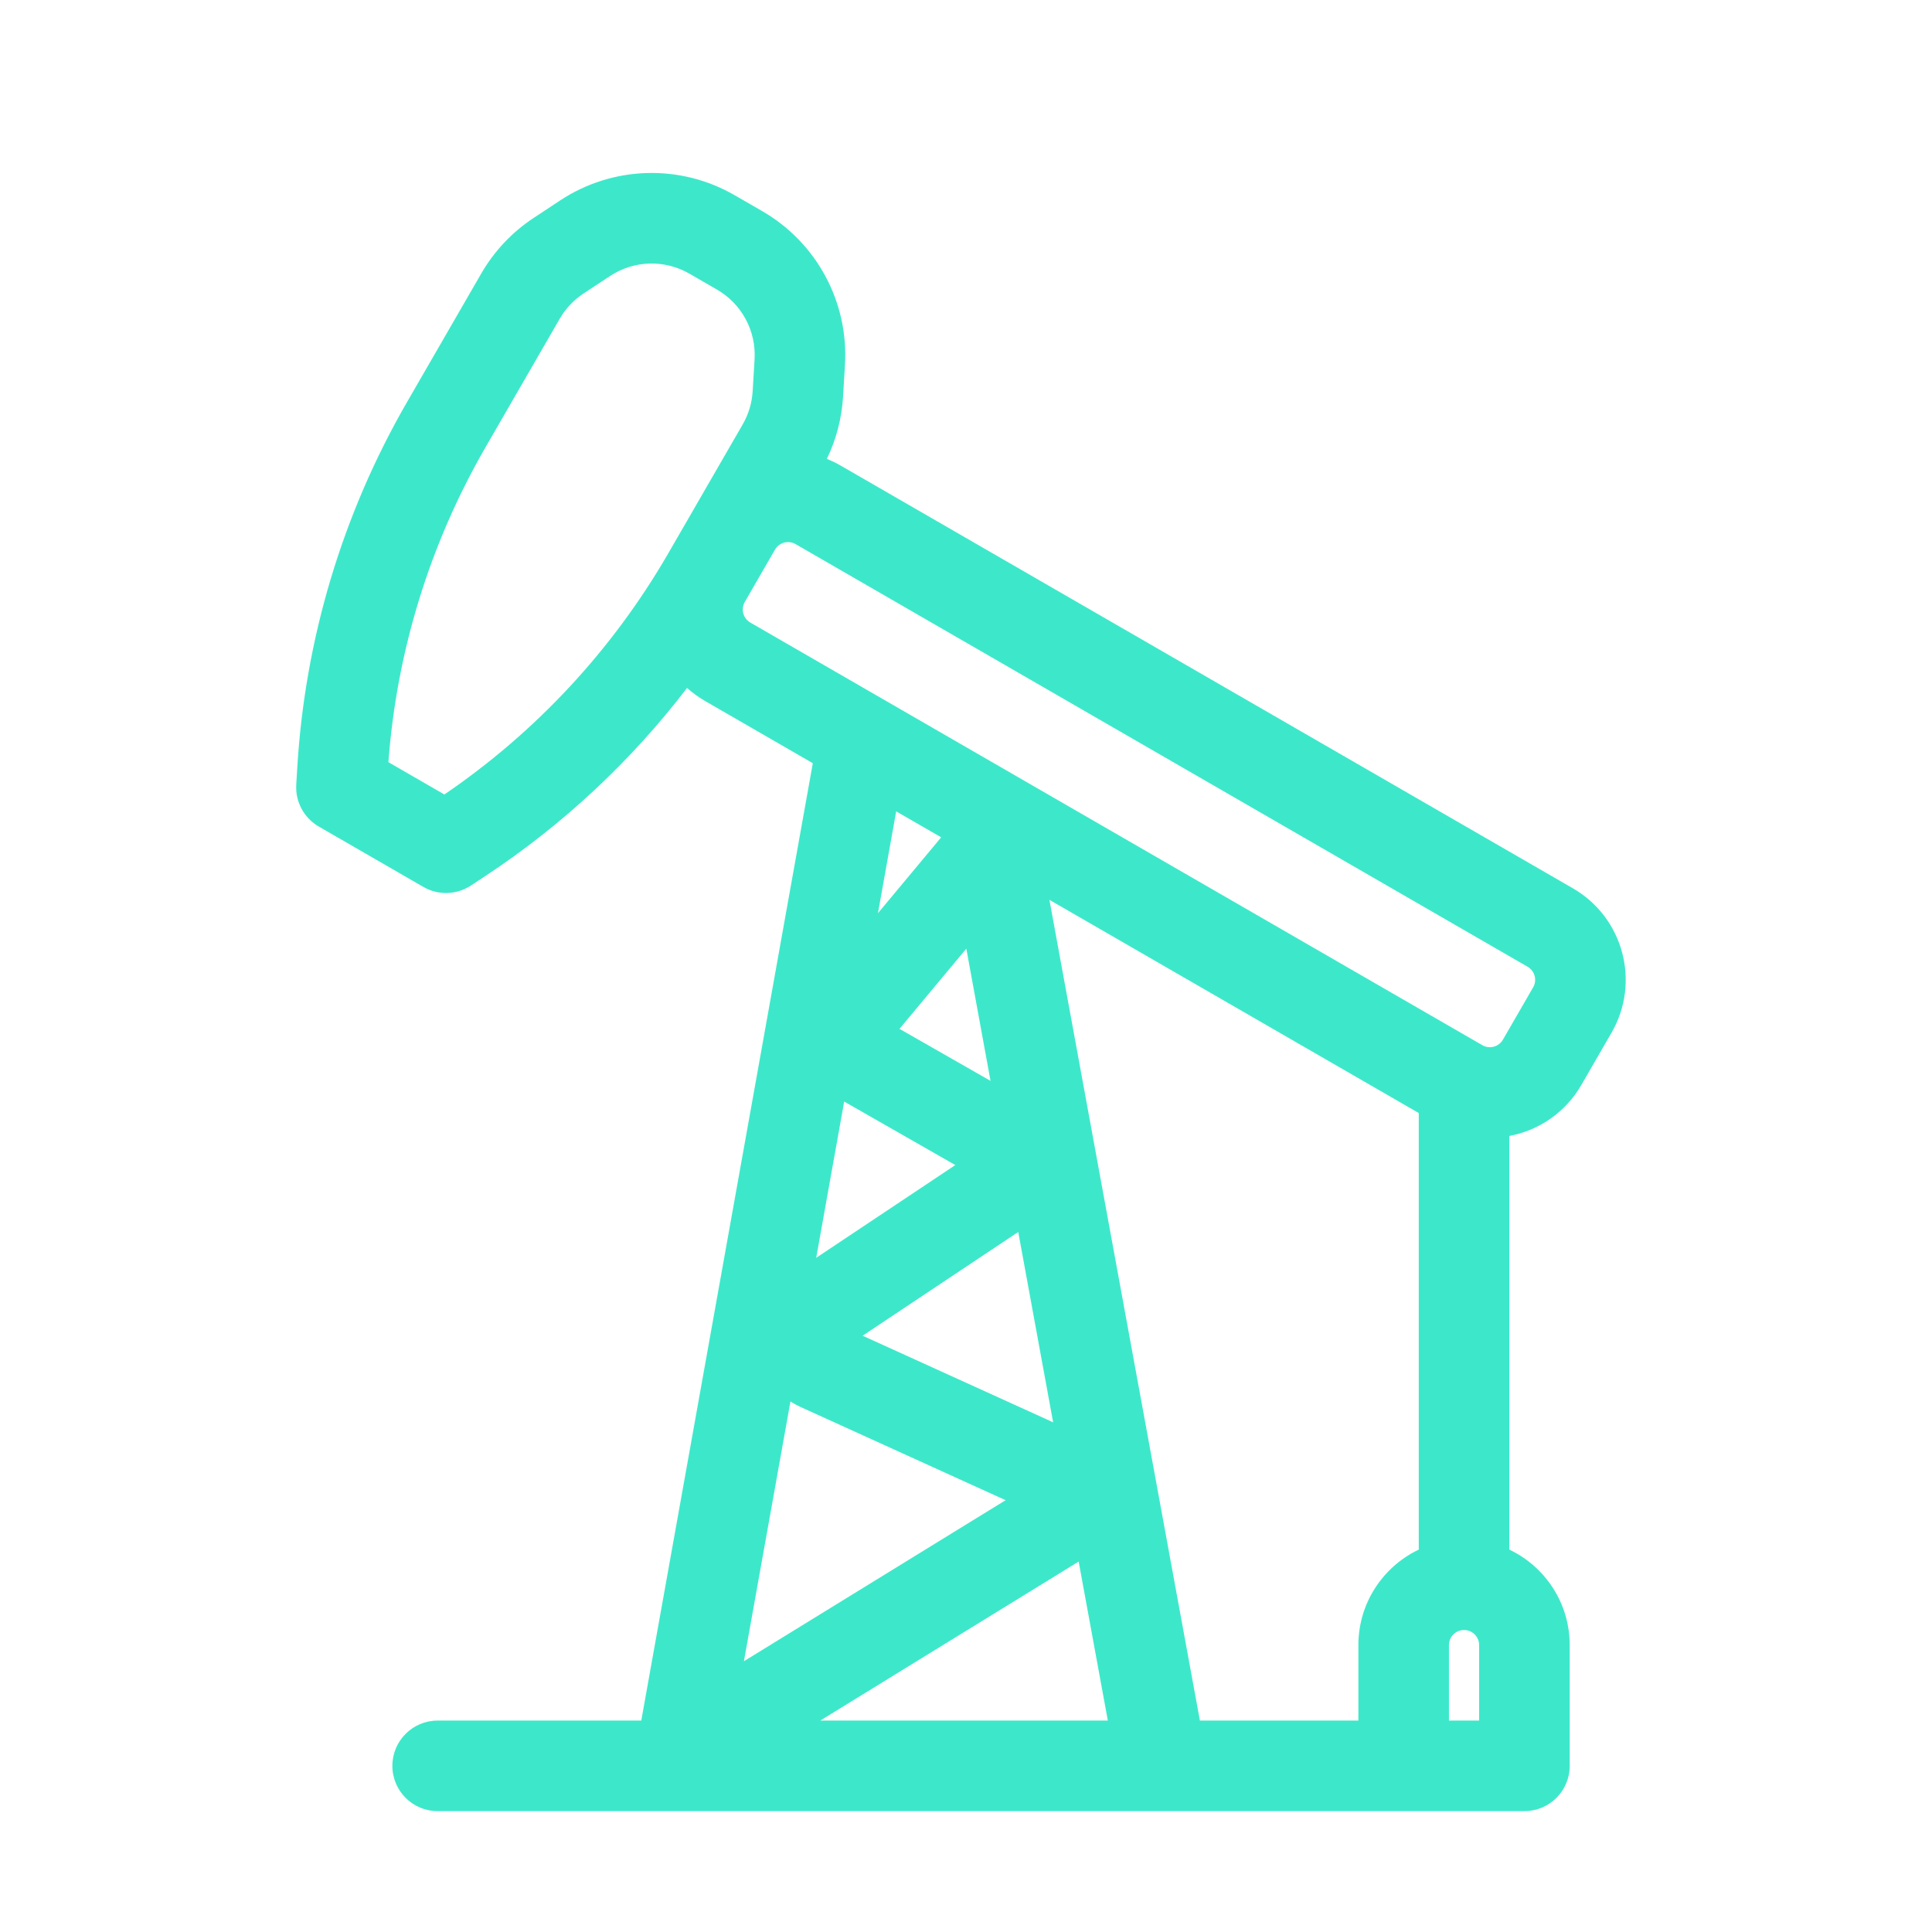 <svg width="80" height="80" viewBox="0 0 80 80" fill="none" xmlns="http://www.w3.org/2000/svg">
<path fill-rule="evenodd" clip-rule="evenodd" d="M23.194 8.3C25.367 6.865 28.165 6.781 30.42 8.083L31.563 8.743C33.818 10.045 35.144 12.509 34.988 15.109L34.909 16.426C34.855 17.322 34.627 18.197 34.238 19.002C34.435 19.081 34.629 19.174 34.819 19.284L65.13 36.783C67.222 37.992 67.939 40.667 66.731 42.76L65.481 44.925C64.817 46.076 63.709 46.81 62.498 47.038V64.166C63.976 64.869 64.998 66.375 64.998 68.12V73.12C64.998 74.156 64.158 74.995 63.123 74.995H48.155C48.132 74.996 48.109 74.996 48.086 74.995H28.159C28.136 74.996 28.113 74.996 28.09 74.995H18.122C17.087 74.995 16.247 74.156 16.247 73.12C16.247 72.085 17.087 71.245 18.122 71.245H26.554L33.657 31.603L29.194 29.026C28.922 28.869 28.674 28.688 28.45 28.486C26.126 31.522 23.305 34.157 20.097 36.274L19.502 36.667C18.909 37.059 18.146 37.081 17.531 36.726L13.201 34.226C12.586 33.871 12.225 33.199 12.267 32.49L12.31 31.779C12.63 26.451 14.185 21.272 16.853 16.651L19.927 11.327C20.461 10.402 21.202 9.615 22.093 9.027L23.194 8.3ZM59.998 71.245H61.248V68.12C61.248 67.775 60.968 67.495 60.623 67.495C60.277 67.495 59.998 67.775 59.998 68.12V71.245ZM58.748 64.166C57.269 64.869 56.248 66.375 56.248 68.12V71.245H49.685L43.454 37.26L58.748 46.089V64.166ZM28.849 20.873L28.843 20.885L27.661 22.931C25.36 26.907 22.194 30.313 18.4 32.898L16.083 31.56C16.425 26.97 17.798 22.515 20.101 18.526L23.175 13.202C23.417 12.782 23.754 12.424 24.159 12.156L25.261 11.429C26.248 10.777 27.52 10.739 28.545 11.331L29.688 11.991C30.713 12.582 31.316 13.703 31.245 14.884L31.166 16.201C31.136 16.686 30.995 17.157 30.752 17.577L28.849 20.873ZM30.84 24.925C30.668 25.224 30.77 25.606 31.069 25.779L61.38 43.279C61.679 43.451 62.061 43.349 62.233 43.05L63.483 40.885C63.656 40.586 63.554 40.204 63.255 40.031L32.944 22.531C32.646 22.359 32.267 22.46 32.093 22.755L32.09 22.76L30.84 24.925ZM37.109 33.596L36.354 37.814L38.972 34.672L37.109 33.596ZM34.956 45.613L33.797 52.084L39.558 48.243L34.956 45.613ZM32.731 58.033L30.804 68.788L41.64 62.12L33.144 58.258C32.998 58.191 32.86 58.116 32.731 58.033ZM40.013 39.281L37.245 42.602L41.016 44.757L40.013 39.281ZM42.163 51.013L35.719 55.309L43.608 58.895L42.163 51.013ZM44.665 64.66C44.645 64.673 44.625 64.686 44.605 64.698L33.966 71.245H45.873L44.665 64.66Z" fill="#3DE8CA"/>
</svg>
